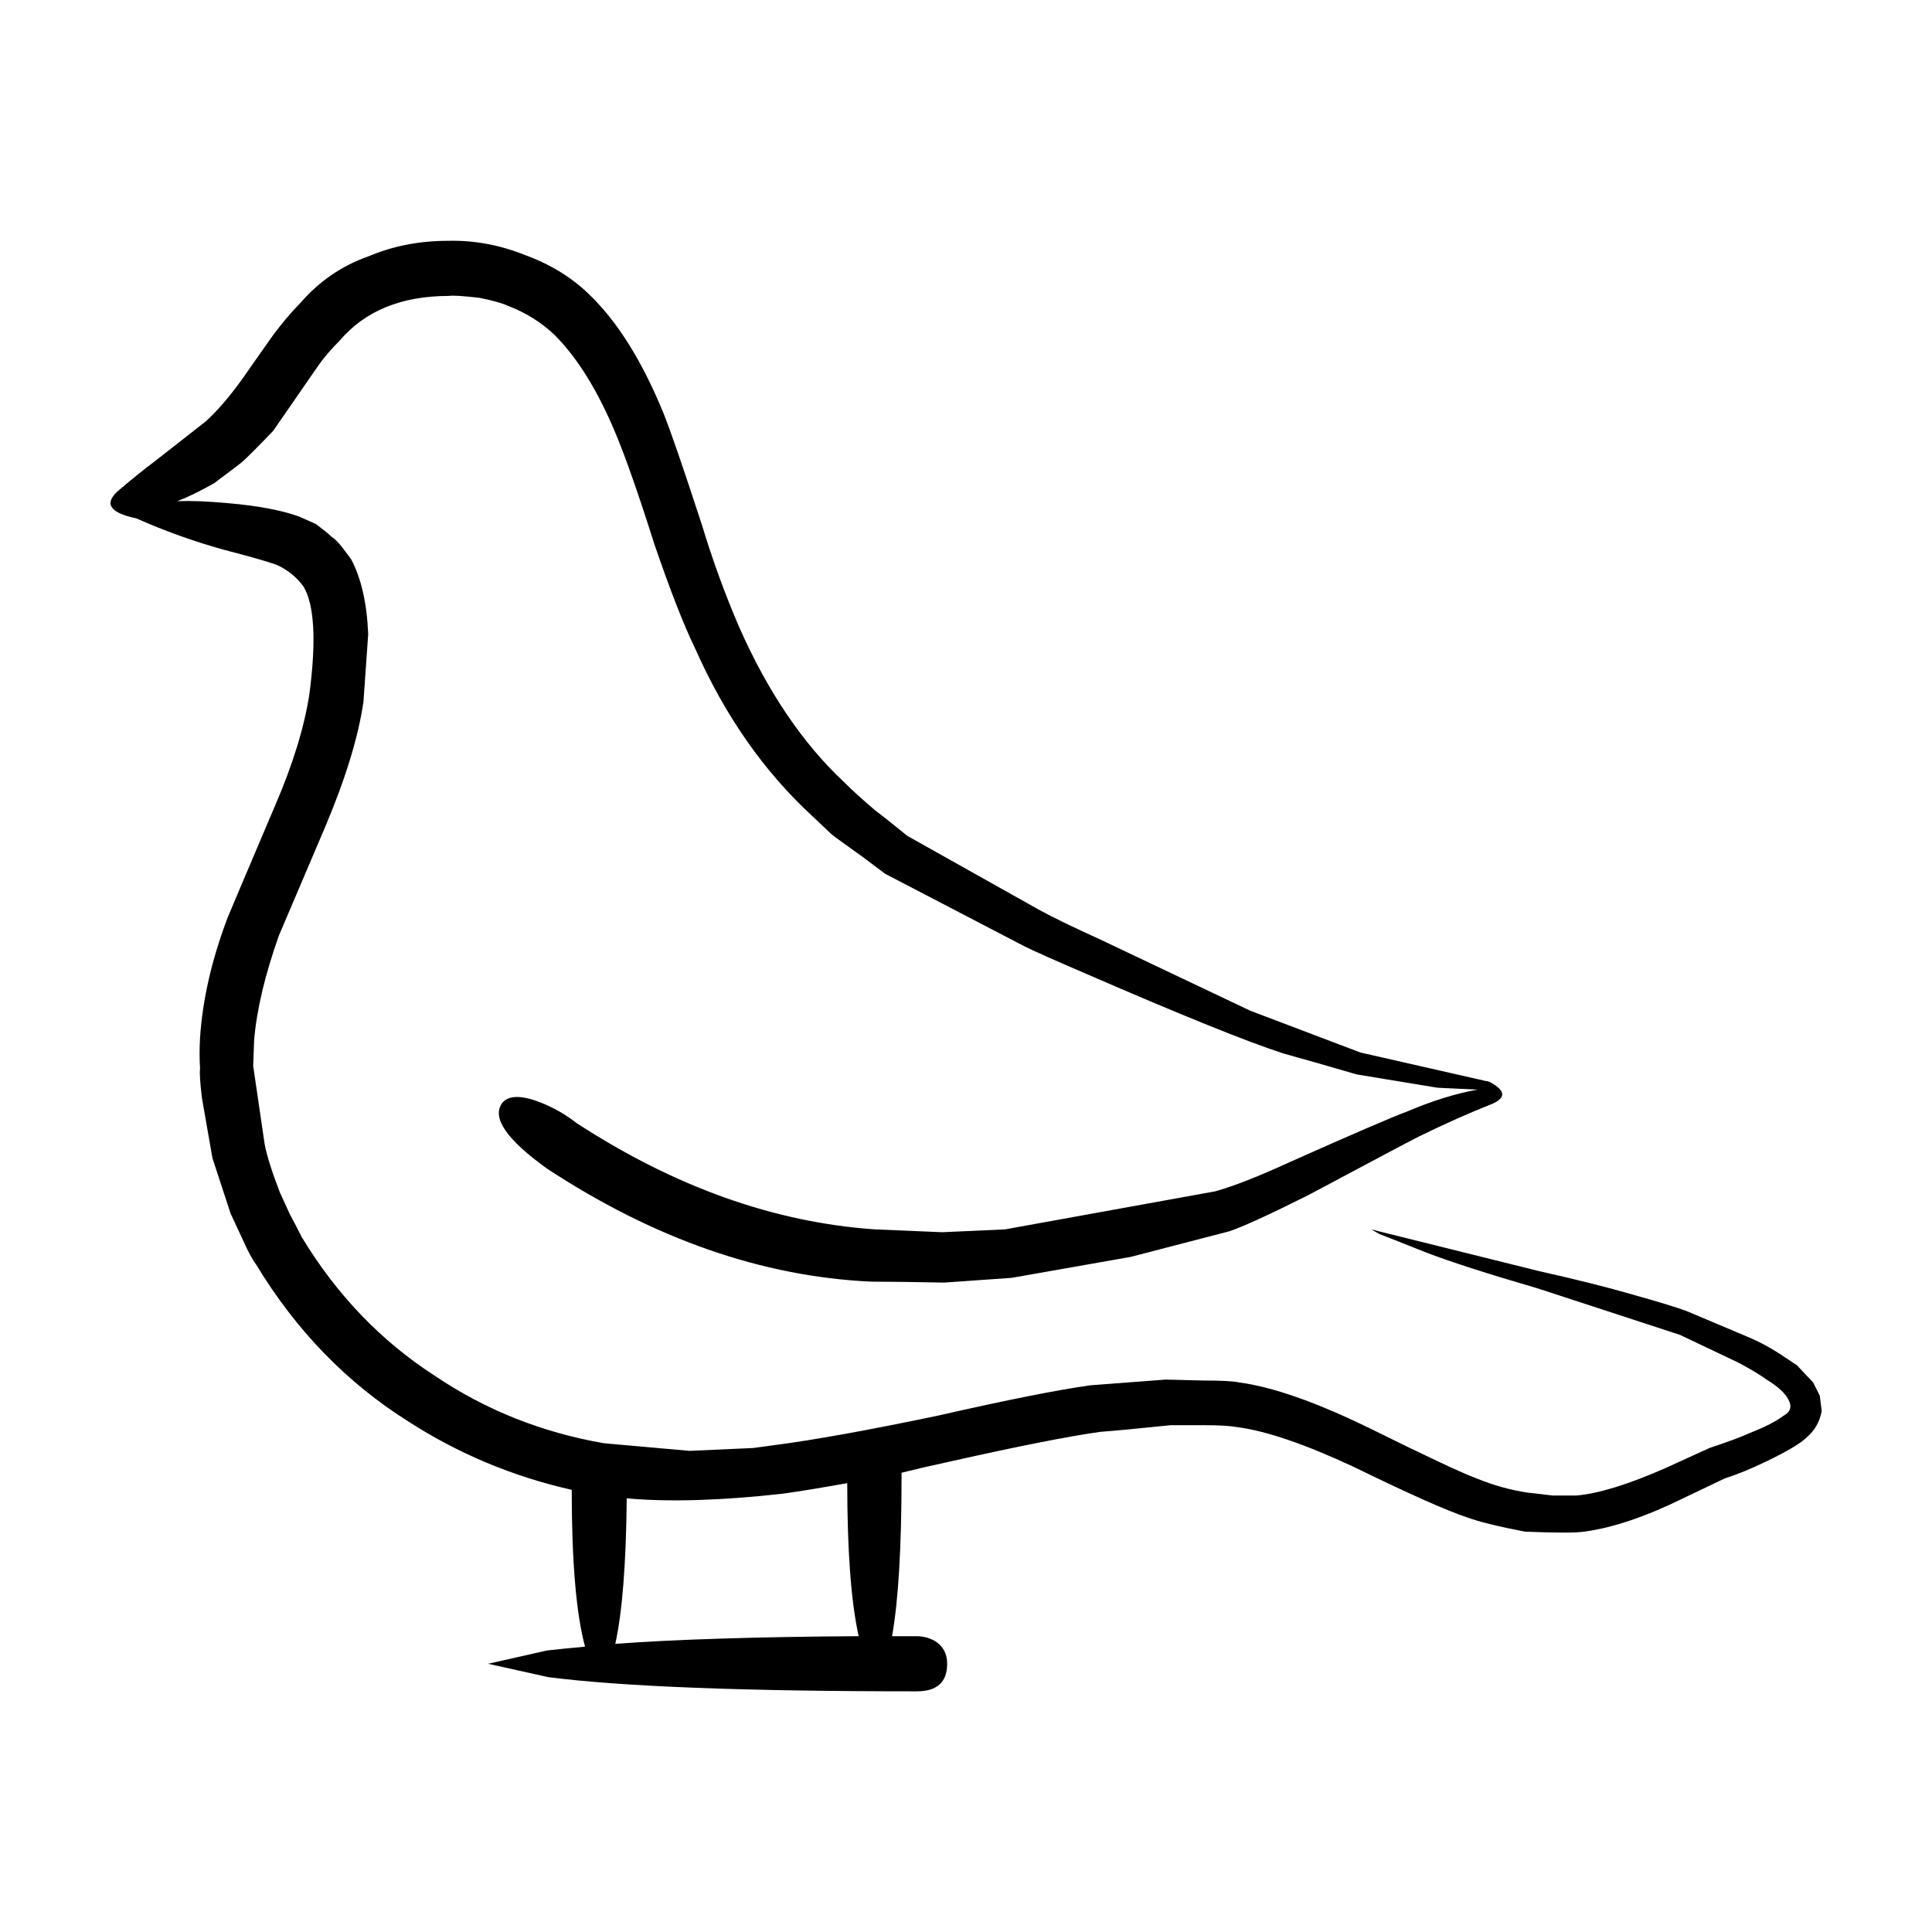 <?xml version="1.0" encoding="UTF-8"?>
<!-- Uploaded to: SVG Repo, www.svgrepo.com, Generator: SVG Repo Mixer Tools -->
<svg fill="#000000" width="800px" height="800px" version="1.1" viewBox="144 144 512 512" xmlns="http://www.w3.org/2000/svg">
 <path d="m435.54 392.96 39.801 18.895 29.223 11.082 33.258 7.559c0.332 0 0.672 0.086 1.004 0.25 4.367 2.348 4.367 4.367 0 6.047-5.543 2.188-11.754 4.953-18.637 8.312-2.352 1.176-12.176 6.383-29.477 15.617-10.41 5.211-17.383 8.398-20.902 9.574l-26.199 6.801c-13.438 2.352-23.93 4.195-31.488 5.543l-17.887 1.258c-8.398-0.168-14.863-0.25-19.402-0.25-28.883-1.344-57.516-11.336-85.898-29.977-10.746-7.723-14.695-13.516-11.84-17.383 1.676-2.016 4.953-2.102 9.82-0.25 3.527 1.344 6.805 3.188 9.824 5.543 26.031 16.965 52.395 26.363 79.098 28.215 4.031 0.168 9.992 0.418 17.887 0.754l16.625-0.754 55.676-10.078c4.871-1.344 11.504-3.949 19.895-7.809 16.965-7.559 27.293-12.004 30.984-13.352 6.715-2.852 12.93-4.785 18.641-5.793l-10.586-0.504-21.41-3.527c-8.062-2.348-14.523-4.195-19.398-5.543-9.402-3.023-26.867-10.078-52.395-21.16-8.227-3.527-13.684-5.961-16.375-7.305l-36.777-19.145c-4.195-3.188-7.391-5.543-9.566-7.055-2.856-2.016-4.535-3.273-5.039-3.777l-4.785-4.535c-12.762-11.754-23.09-26.535-30.984-44.336-3.023-6.211-6.629-15.445-10.828-27.711-4.203-13.266-7.644-23.09-10.332-29.473-4.699-11.25-10.078-19.902-16.117-25.945-3.527-3.359-7.723-5.961-12.594-7.809-1.516-0.672-3.945-1.344-7.305-2.016-4.367-0.504-7.055-0.672-8.066-0.504-12.594 0-22.25 3.945-28.969 11.84-2.348 2.348-4.281 4.621-5.789 6.801l-11.844 17.129c-4.195 4.367-6.969 7.141-8.309 8.312-0.168 0.168-2.606 2.016-7.305 5.543-3.863 2.18-7.141 3.777-9.824 4.785 3.359-0.168 7.809 0 13.352 0.504 7.891 0.672 14.188 1.848 18.895 3.527l4.527 2.016c2.016 1.512 3.359 2.606 4.035 3.273 1.004 0.672 2.012 1.676 3.023 3.023 0.504 0.672 1.258 1.676 2.266 3.023 2.684 5.039 4.195 11.668 4.527 19.902l-1.258 17.887c-1.344 9.234-4.699 20.238-10.078 33-2.852 6.715-6.969 16.375-12.34 28.969-3.691 10.414-5.879 19.648-6.555 27.711l-0.25 6.801 3.027 20.656c0.504 2.852 1.844 7.141 4.031 12.848l2.769 6.047c0.676 1.176 1.676 3.109 3.023 5.793 9.238 15.281 20.992 27.543 35.266 36.777 13.438 9.07 28.383 15.027 44.84 17.887l22.672 2.016 16.879-0.754 5.547-0.754c10.41-1.344 24.859-3.945 43.328-7.809 18.477-4.195 31.996-6.887 40.559-8.062l19.902-1.512 9.824 0.25c4.871 0 8.062 0.172 9.574 0.504 8.902 1.176 20.402 5.203 34.512 12.09 15.281 7.559 24.773 12.004 28.465 13.352 4.527 1.848 9.07 3.109 13.598 3.777 0.172 0 2.352 0.25 6.555 0.754h6.297c5.875-0.504 13.77-2.938 23.676-7.305l11.594-5.289c5.039-1.676 8.652-3.023 10.828-4.031 3.863-1.512 6.805-3.023 8.816-4.535 1.848-1.008 2.266-2.434 1.258-4.281-0.836-1.676-2.769-3.441-5.789-5.289-1.848-1.344-4.367-2.856-7.559-4.535l-15.371-7.305-37.785-12.344c-13.266-3.863-23.176-7.055-29.719-9.574-6.715-2.684-10.75-4.281-12.09-4.785l-2.266-1.258 44.594 11.082c9.742 2.188 17.801 4.195 24.184 6.047 7.227 2.016 12.176 3.527 14.863 4.535l16.121 6.801c2.852 1.176 5.707 2.684 8.559 4.535l4.535 3.023 4.281 4.535 1.77 3.527 0.504 4.031c-0.504 2.856-1.844 5.203-4.031 7.055-1.512 1.512-5.039 3.613-10.578 6.297-4.203 2.016-7.894 3.527-11.082 4.535l-11.082 5.289c-9.91 4.871-18.641 7.809-26.199 8.816-2.18 0.332-7.391 0.332-15.617 0-7.055-1.344-12.176-2.606-15.367-3.777-5.547-1.848-15.539-6.297-29.977-13.352-12.93-6.047-23.262-9.574-30.984-10.578-1.844-0.336-4.699-0.504-8.566-0.504h-9.07c-8.062 0.84-14.273 1.426-18.641 1.762-8.395 1.176-21.578 3.777-39.551 7.809-4.707 1.008-9.07 2.016-13.098 3.023v0.754c0 18.977-0.84 33.164-2.519 42.57h6.551c1.676 0 3.269 0.418 4.785 1.258 2.18 1.344 3.269 3.359 3.269 6.047 0 4.871-2.684 7.305-8.062 7.305-45.676 0-78.258-1.258-97.738-3.777l-15.863-3.527 15.617-3.527c3.023-0.336 6.383-0.672 10.078-1.008-2.352-8.73-3.527-22.586-3.527-41.562-15.617-3.527-30.062-9.574-43.328-18.137-16.289-10.242-29.727-24.098-40.305-41.562-1.008-1.344-2.188-3.527-3.527-6.551l-3.273-7.055-4.781-14.609-2.777-15.871c-0.504-4.195-0.672-6.801-0.504-7.809-0.168-2.684-0.168-5.457 0-8.312 0.676-10.078 3.109-20.656 7.305-31.738 0.332-0.84 4.527-10.746 12.594-29.727 4.707-10.918 7.723-20.742 9.07-29.473 1.848-14.105 1.344-23.594-1.512-28.465-1.676-2.352-3.863-4.195-6.551-5.543-1.344-0.672-6.211-2.102-14.609-4.281-7.891-2.188-15.617-4.953-23.176-8.312-7.227-1.512-8.73-4.031-4.535-7.559 4.195-3.527 7.227-5.961 9.07-7.305l13.855-10.832c3.691-3.359 7.644-8.148 11.844-14.359l6.039-8.566c2.519-3.359 4.871-6.133 7.055-8.312 5.039-5.879 11.168-10.078 18.391-12.594 6.383-2.684 13.348-4.031 20.902-4.031 6.887-0.172 13.688 1.09 20.402 3.777 6.887 2.519 12.688 6.125 17.383 10.832 7.227 7.055 13.602 17.297 19.145 30.73 1.848 4.535 5.297 14.523 10.332 29.977 2.852 9.406 6.133 18.391 9.82 26.953 7.559 17.129 16.797 30.816 27.711 41.059 2.188 2.188 4.953 4.707 8.312 7.559 2.016 1.512 4.871 3.777 8.566 6.801l35.016 19.648c3.672 2.008 9.043 4.613 16.098 7.809zm-83.887 146.86c-16.461 1.848-30.312 2.266-41.562 1.258-0.168 17.297-1.176 30.145-3.027 38.543 16.289-1.176 37.785-1.848 64.492-2.016-2.016-9.07-3.027-22.586-3.027-40.559-6.547 1.18-12.168 2.102-16.875 2.773z" fill-rule="evenodd"/>
</svg>